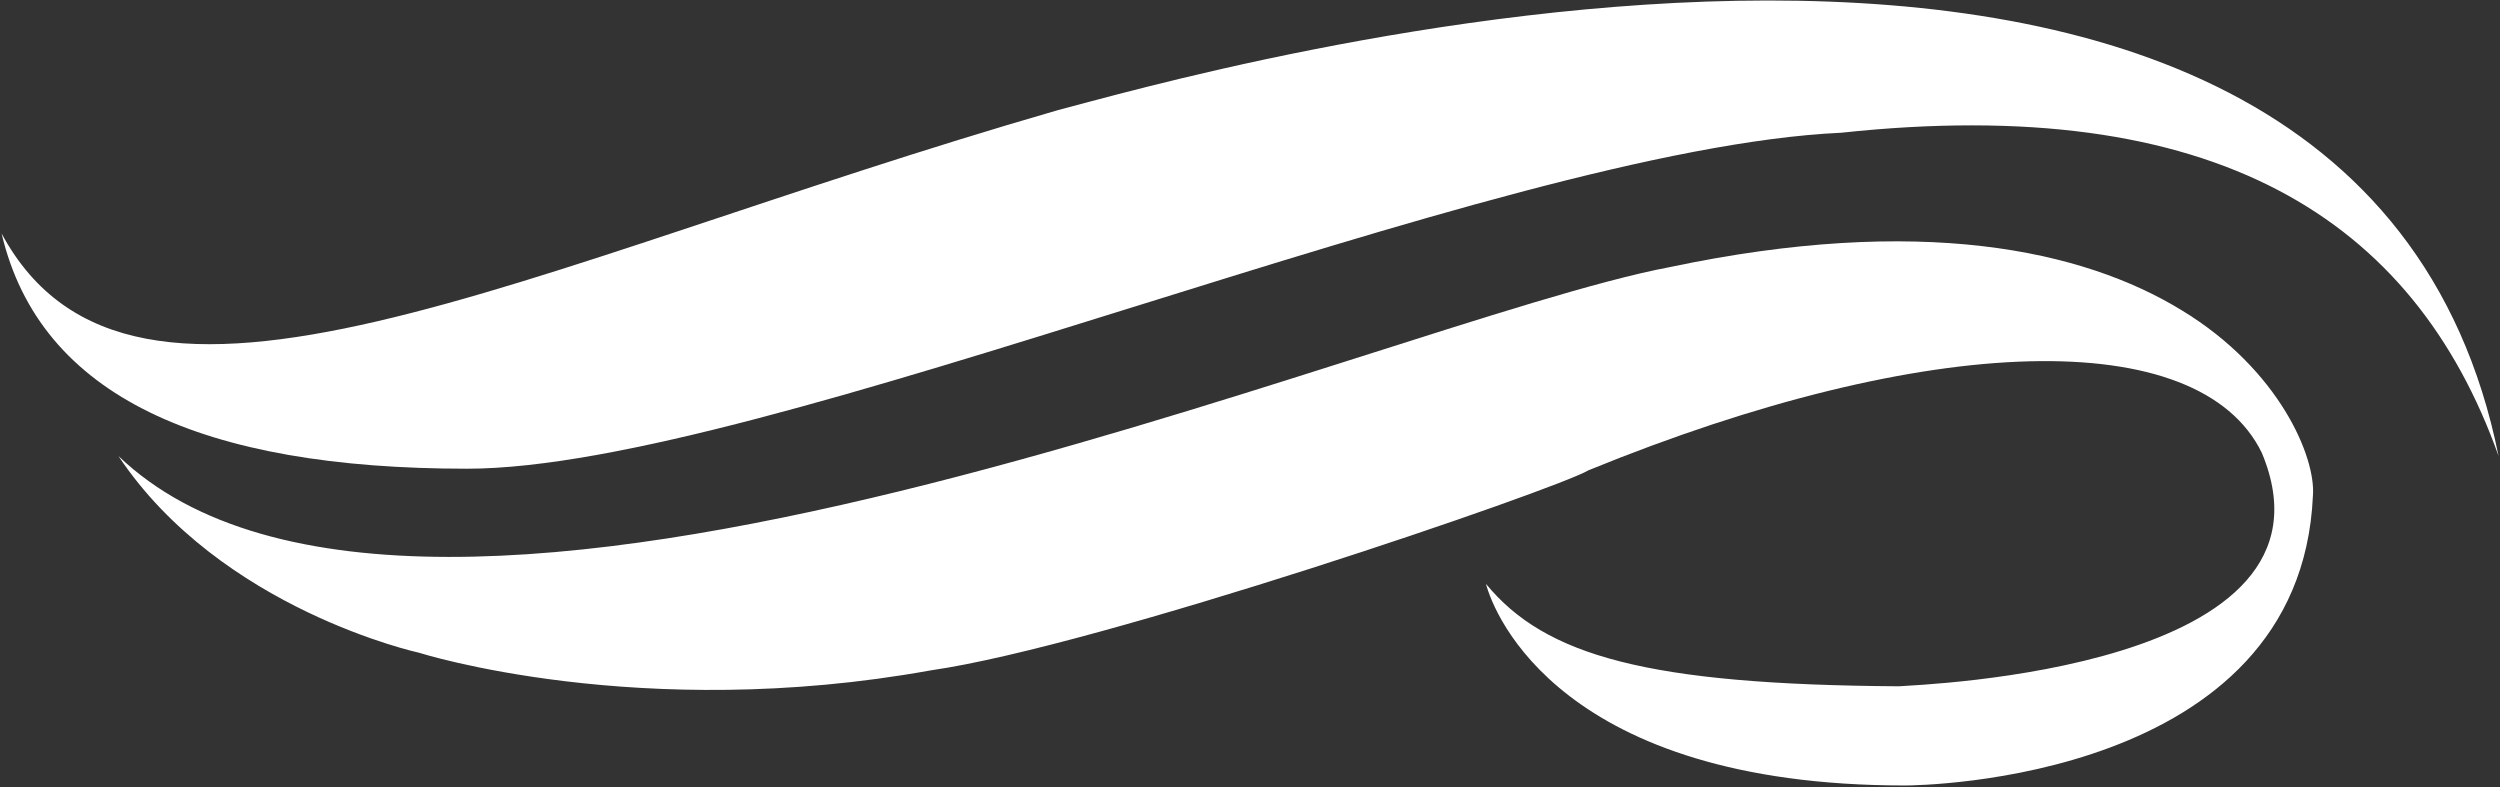 <svg version="1.2" xmlns="http://www.w3.org/2000/svg" viewBox="0 0 1550 488" width="1550" height="488">
	<rect x="0" y="0" width="1550" height="488" fill="#333333" stroke="none"/>
	<title>logo (25)-svg</title>
	<style>
		.s0 { fill: #ffffff } 
	</style>
	<g id="Layer">
		<path id="Layer" class="s0" d="m655.5 68.4c73.4-18.9 803.3-234.1 893.6 214.3-52.6-147.8-176.6-225.2-407.6-200.4-216.2 9.9-668.5 208.3-851.9 208.3-163.7 0-264.8-44.6-288.6-145.8 81.3 150.8 321.3 19.8 654.5-76.4z"/>
		<path id="Layer" class="s0" d="m73.4 282.7c188.4 180.5 783.4-83.4 961.9-117.1 154.8-32.7 255.9-10.9 317.4 26.8 60.5 36.7 83.3 91.3 81.3 115.1-7.9 176.5-243 179.5-252.9 179.5-213.2 0-254.8-106.1-259.8-125 36.7 44.7 100.2 62.5 255.9 63.5 11.9-1 281.6-9.9 225.1-144.8-38.7-79.4-206.3-75.4-417.5 10.9-19.9 11.9-303.5 109.1-407.6 124-180.5 32.7-317.4-10.9-317.4-10.9 0 0-123-26.8-186.4-122z"/>
	</g>
</svg>